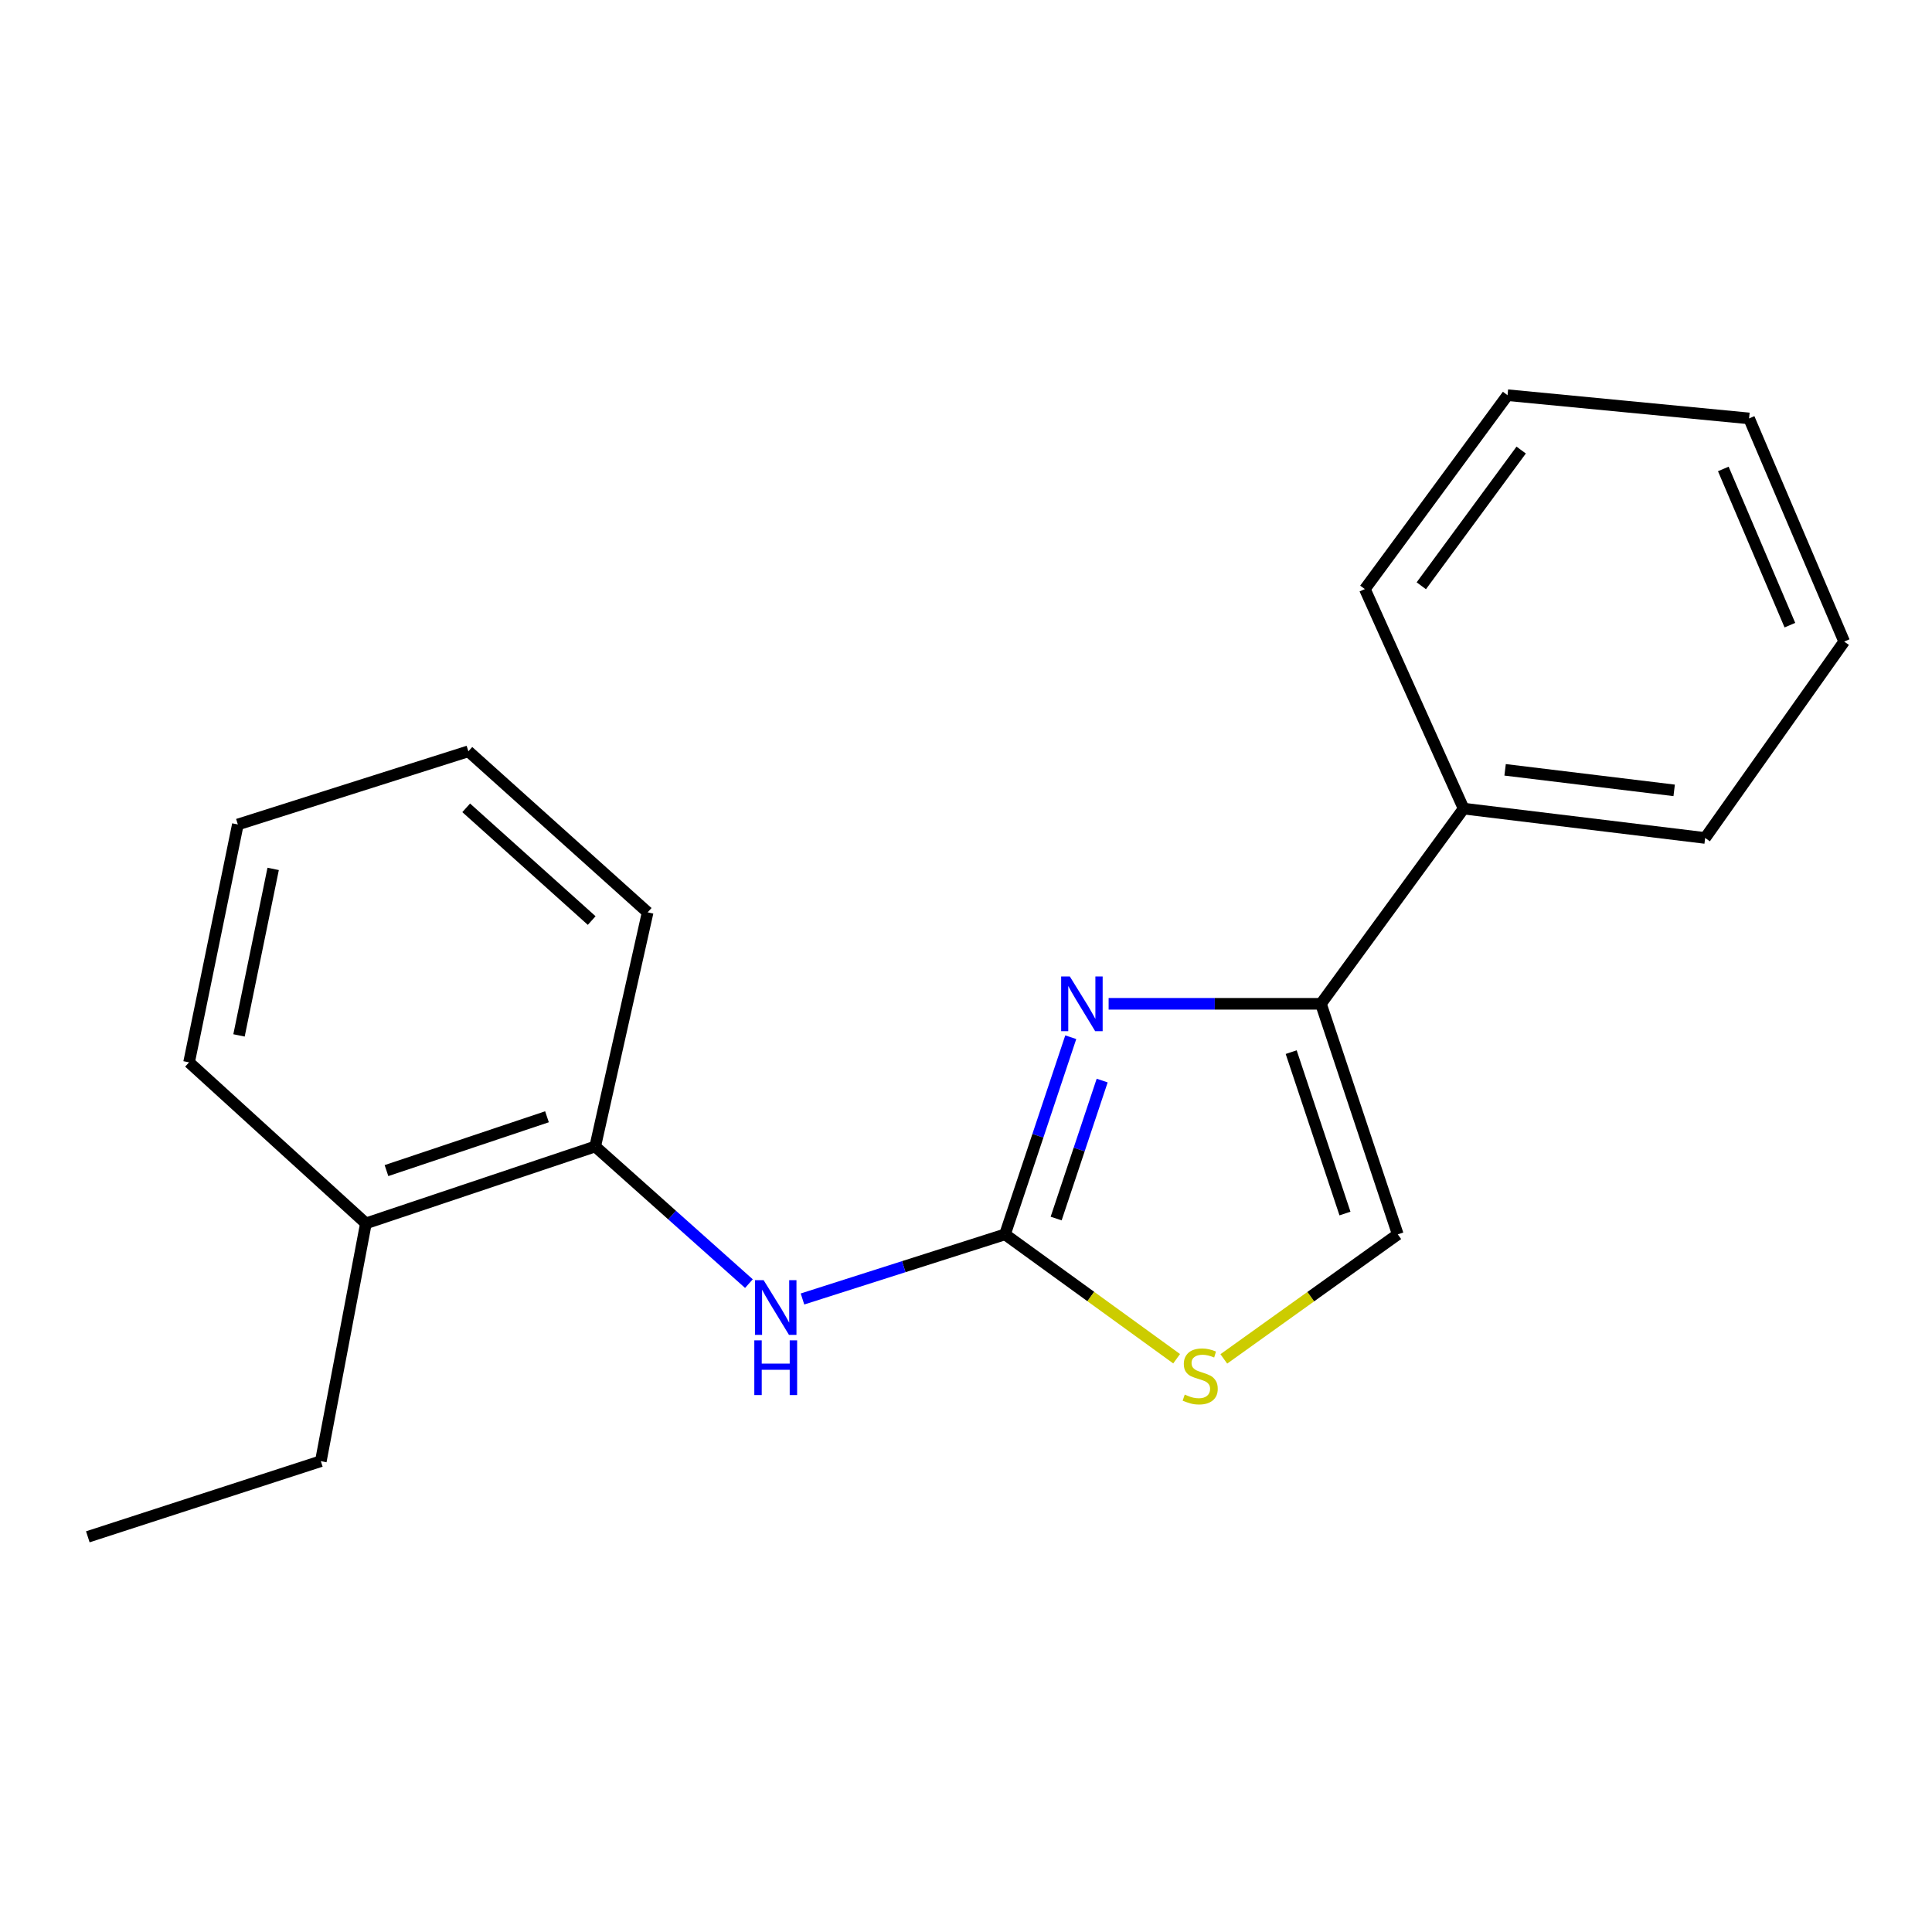 <?xml version='1.0' encoding='iso-8859-1'?>
<svg version='1.1' baseProfile='full'
              xmlns='http://www.w3.org/2000/svg'
                      xmlns:rdkit='http://www.rdkit.org/xml'
                      xmlns:xlink='http://www.w3.org/1999/xlink'
                  xml:space='preserve'
width='1000px' height='1000px' viewBox='0 0 1000 1000'>
<!-- END OF HEADER -->
<rect style='opacity:1.0;fill:#FFFFFF;stroke:none' width='1000' height='1000' x='0' y='0'> </rect>
<path class='bond-0' d='M 554.22,536.872 L 537.207,587.886' style='fill:none;fill-rule:evenodd;stroke:#0000FF;stroke-width:6px;stroke-linecap:butt;stroke-linejoin:miter;stroke-opacity:1' />
<path class='bond-0' d='M 537.207,587.886 L 520.193,638.9' style='fill:none;fill-rule:evenodd;stroke:#000000;stroke-width:6px;stroke-linecap:butt;stroke-linejoin:miter;stroke-opacity:1' />
<path class='bond-0' d='M 570.479,559.301 L 558.57,595.011' style='fill:none;fill-rule:evenodd;stroke:#0000FF;stroke-width:6px;stroke-linecap:butt;stroke-linejoin:miter;stroke-opacity:1' />
<path class='bond-0' d='M 558.57,595.011 L 546.661,630.72' style='fill:none;fill-rule:evenodd;stroke:#000000;stroke-width:6px;stroke-linecap:butt;stroke-linejoin:miter;stroke-opacity:1' />
<path class='bond-1' d='M 573.824,519.568 L 628.77,519.568' style='fill:none;fill-rule:evenodd;stroke:#0000FF;stroke-width:6px;stroke-linecap:butt;stroke-linejoin:miter;stroke-opacity:1' />
<path class='bond-1' d='M 628.77,519.568 L 683.715,519.568' style='fill:none;fill-rule:evenodd;stroke:#000000;stroke-width:6px;stroke-linecap:butt;stroke-linejoin:miter;stroke-opacity:1' />
<path class='bond-2' d='M 520.193,638.9 L 564.608,671.087' style='fill:none;fill-rule:evenodd;stroke:#000000;stroke-width:6px;stroke-linecap:butt;stroke-linejoin:miter;stroke-opacity:1' />
<path class='bond-2' d='M 564.608,671.087 L 609.022,703.275' style='fill:none;fill-rule:evenodd;stroke:#CCCC00;stroke-width:6px;stroke-linecap:butt;stroke-linejoin:miter;stroke-opacity:1' />
<path class='bond-4' d='M 520.193,638.9 L 467.78,655.625' style='fill:none;fill-rule:evenodd;stroke:#000000;stroke-width:6px;stroke-linecap:butt;stroke-linejoin:miter;stroke-opacity:1' />
<path class='bond-4' d='M 467.78,655.625 L 415.366,672.35' style='fill:none;fill-rule:evenodd;stroke:#0000FF;stroke-width:6px;stroke-linecap:butt;stroke-linejoin:miter;stroke-opacity:1' />
<path class='bond-3' d='M 683.715,519.568 L 723.488,638.9' style='fill:none;fill-rule:evenodd;stroke:#000000;stroke-width:6px;stroke-linecap:butt;stroke-linejoin:miter;stroke-opacity:1' />
<path class='bond-3' d='M 668.316,544.588 L 696.157,628.121' style='fill:none;fill-rule:evenodd;stroke:#000000;stroke-width:6px;stroke-linecap:butt;stroke-linejoin:miter;stroke-opacity:1' />
<path class='bond-6' d='M 683.715,519.568 L 757.569,418.539' style='fill:none;fill-rule:evenodd;stroke:#000000;stroke-width:6px;stroke-linecap:butt;stroke-linejoin:miter;stroke-opacity:1' />
<path class='bond-19' d='M 633.446,703.364 L 678.467,671.132' style='fill:none;fill-rule:evenodd;stroke:#CCCC00;stroke-width:6px;stroke-linecap:butt;stroke-linejoin:miter;stroke-opacity:1' />
<path class='bond-19' d='M 678.467,671.132 L 723.488,638.9' style='fill:none;fill-rule:evenodd;stroke:#000000;stroke-width:6px;stroke-linecap:butt;stroke-linejoin:miter;stroke-opacity:1' />
<path class='bond-5' d='M 387.641,664.398 L 347.86,628.91' style='fill:none;fill-rule:evenodd;stroke:#0000FF;stroke-width:6px;stroke-linecap:butt;stroke-linejoin:miter;stroke-opacity:1' />
<path class='bond-5' d='M 347.86,628.91 L 308.078,593.421' style='fill:none;fill-rule:evenodd;stroke:#000000;stroke-width:6px;stroke-linecap:butt;stroke-linejoin:miter;stroke-opacity:1' />
<path class='bond-7' d='M 308.078,593.421 L 189.396,633.22' style='fill:none;fill-rule:evenodd;stroke:#000000;stroke-width:6px;stroke-linecap:butt;stroke-linejoin:miter;stroke-opacity:1' />
<path class='bond-7' d='M 283.116,578.039 L 200.038,605.898' style='fill:none;fill-rule:evenodd;stroke:#000000;stroke-width:6px;stroke-linecap:butt;stroke-linejoin:miter;stroke-opacity:1' />
<path class='bond-8' d='M 308.078,593.421 L 335.227,472.225' style='fill:none;fill-rule:evenodd;stroke:#000000;stroke-width:6px;stroke-linecap:butt;stroke-linejoin:miter;stroke-opacity:1' />
<path class='bond-10' d='M 757.569,418.539 L 882.581,433.728' style='fill:none;fill-rule:evenodd;stroke:#000000;stroke-width:6px;stroke-linecap:butt;stroke-linejoin:miter;stroke-opacity:1' />
<path class='bond-10' d='M 779.037,398.462 L 866.545,409.094' style='fill:none;fill-rule:evenodd;stroke:#000000;stroke-width:6px;stroke-linecap:butt;stroke-linejoin:miter;stroke-opacity:1' />
<path class='bond-11' d='M 757.569,418.539 L 706.448,304.9' style='fill:none;fill-rule:evenodd;stroke:#000000;stroke-width:6px;stroke-linecap:butt;stroke-linejoin:miter;stroke-opacity:1' />
<path class='bond-9' d='M 189.396,633.22 L 166.063,756.305' style='fill:none;fill-rule:evenodd;stroke:#000000;stroke-width:6px;stroke-linecap:butt;stroke-linejoin:miter;stroke-opacity:1' />
<path class='bond-12' d='M 189.396,633.22 L 97.864,549.87' style='fill:none;fill-rule:evenodd;stroke:#000000;stroke-width:6px;stroke-linecap:butt;stroke-linejoin:miter;stroke-opacity:1' />
<path class='bond-14' d='M 335.227,472.225 L 242.431,388.875' style='fill:none;fill-rule:evenodd;stroke:#000000;stroke-width:6px;stroke-linecap:butt;stroke-linejoin:miter;stroke-opacity:1' />
<path class='bond-14' d='M 306.259,476.477 L 241.302,418.132' style='fill:none;fill-rule:evenodd;stroke:#000000;stroke-width:6px;stroke-linecap:butt;stroke-linejoin:miter;stroke-opacity:1' />
<path class='bond-13' d='M 166.063,756.305 L 45.455,795.453' style='fill:none;fill-rule:evenodd;stroke:#000000;stroke-width:6px;stroke-linecap:butt;stroke-linejoin:miter;stroke-opacity:1' />
<path class='bond-16' d='M 882.581,433.728 L 954.545,332.074' style='fill:none;fill-rule:evenodd;stroke:#000000;stroke-width:6px;stroke-linecap:butt;stroke-linejoin:miter;stroke-opacity:1' />
<path class='bond-15' d='M 706.448,304.9 L 780.302,204.547' style='fill:none;fill-rule:evenodd;stroke:#000000;stroke-width:6px;stroke-linecap:butt;stroke-linejoin:miter;stroke-opacity:1' />
<path class='bond-15' d='M 735.664,303.195 L 787.361,232.949' style='fill:none;fill-rule:evenodd;stroke:#000000;stroke-width:6px;stroke-linecap:butt;stroke-linejoin:miter;stroke-opacity:1' />
<path class='bond-21' d='M 97.864,549.87 L 123.112,426.747' style='fill:none;fill-rule:evenodd;stroke:#000000;stroke-width:6px;stroke-linecap:butt;stroke-linejoin:miter;stroke-opacity:1' />
<path class='bond-21' d='M 123.712,535.925 L 141.386,449.739' style='fill:none;fill-rule:evenodd;stroke:#000000;stroke-width:6px;stroke-linecap:butt;stroke-linejoin:miter;stroke-opacity:1' />
<path class='bond-17' d='M 242.431,388.875 L 123.112,426.747' style='fill:none;fill-rule:evenodd;stroke:#000000;stroke-width:6px;stroke-linecap:butt;stroke-linejoin:miter;stroke-opacity:1' />
<path class='bond-18' d='M 780.302,204.547 L 905.314,216.571' style='fill:none;fill-rule:evenodd;stroke:#000000;stroke-width:6px;stroke-linecap:butt;stroke-linejoin:miter;stroke-opacity:1' />
<path class='bond-20' d='M 954.545,332.074 L 905.314,216.571' style='fill:none;fill-rule:evenodd;stroke:#000000;stroke-width:6px;stroke-linecap:butt;stroke-linejoin:miter;stroke-opacity:1' />
<path class='bond-20' d='M 926.444,323.579 L 891.982,242.726' style='fill:none;fill-rule:evenodd;stroke:#000000;stroke-width:6px;stroke-linecap:butt;stroke-linejoin:miter;stroke-opacity:1' />
<path  class='atom-0' d='M 553.731 505.408
L 563.011 520.408
Q 563.931 521.888, 565.411 524.568
Q 566.891 527.248, 566.971 527.408
L 566.971 505.408
L 570.731 505.408
L 570.731 533.728
L 566.851 533.728
L 556.891 517.328
Q 555.731 515.408, 554.491 513.208
Q 553.291 511.008, 552.931 510.328
L 552.931 533.728
L 549.251 533.728
L 549.251 505.408
L 553.731 505.408
' fill='#0000FF'/>
<path  class='atom-3' d='M 613.221 721.835
Q 613.541 721.955, 614.861 722.515
Q 616.181 723.075, 617.621 723.435
Q 619.101 723.755, 620.541 723.755
Q 623.221 723.755, 624.781 722.475
Q 626.341 721.155, 626.341 718.875
Q 626.341 717.315, 625.541 716.355
Q 624.781 715.395, 623.581 714.875
Q 622.381 714.355, 620.381 713.755
Q 617.861 712.995, 616.341 712.275
Q 614.861 711.555, 613.781 710.035
Q 612.741 708.515, 612.741 705.955
Q 612.741 702.395, 615.141 700.195
Q 617.581 697.995, 622.381 697.995
Q 625.661 697.995, 629.381 699.555
L 628.461 702.635
Q 625.061 701.235, 622.501 701.235
Q 619.741 701.235, 618.221 702.395
Q 616.701 703.515, 616.741 705.475
Q 616.741 706.995, 617.501 707.915
Q 618.301 708.835, 619.421 709.355
Q 620.581 709.875, 622.501 710.475
Q 625.061 711.275, 626.581 712.075
Q 628.101 712.875, 629.181 714.515
Q 630.301 716.115, 630.301 718.875
Q 630.301 722.795, 627.661 724.915
Q 625.061 726.995, 620.701 726.995
Q 618.181 726.995, 616.261 726.435
Q 614.381 725.915, 612.141 724.995
L 613.221 721.835
' fill='#CCCC00'/>
<path  class='atom-5' d='M 395.252 662.611
L 404.532 677.611
Q 405.452 679.091, 406.932 681.771
Q 408.412 684.451, 408.492 684.611
L 408.492 662.611
L 412.252 662.611
L 412.252 690.931
L 408.372 690.931
L 398.412 674.531
Q 397.252 672.611, 396.012 670.411
Q 394.812 668.211, 394.452 667.531
L 394.452 690.931
L 390.772 690.931
L 390.772 662.611
L 395.252 662.611
' fill='#0000FF'/>
<path  class='atom-5' d='M 390.432 693.763
L 394.272 693.763
L 394.272 705.803
L 408.752 705.803
L 408.752 693.763
L 412.592 693.763
L 412.592 722.083
L 408.752 722.083
L 408.752 709.003
L 394.272 709.003
L 394.272 722.083
L 390.432 722.083
L 390.432 693.763
' fill='#0000FF'/>
</svg>
